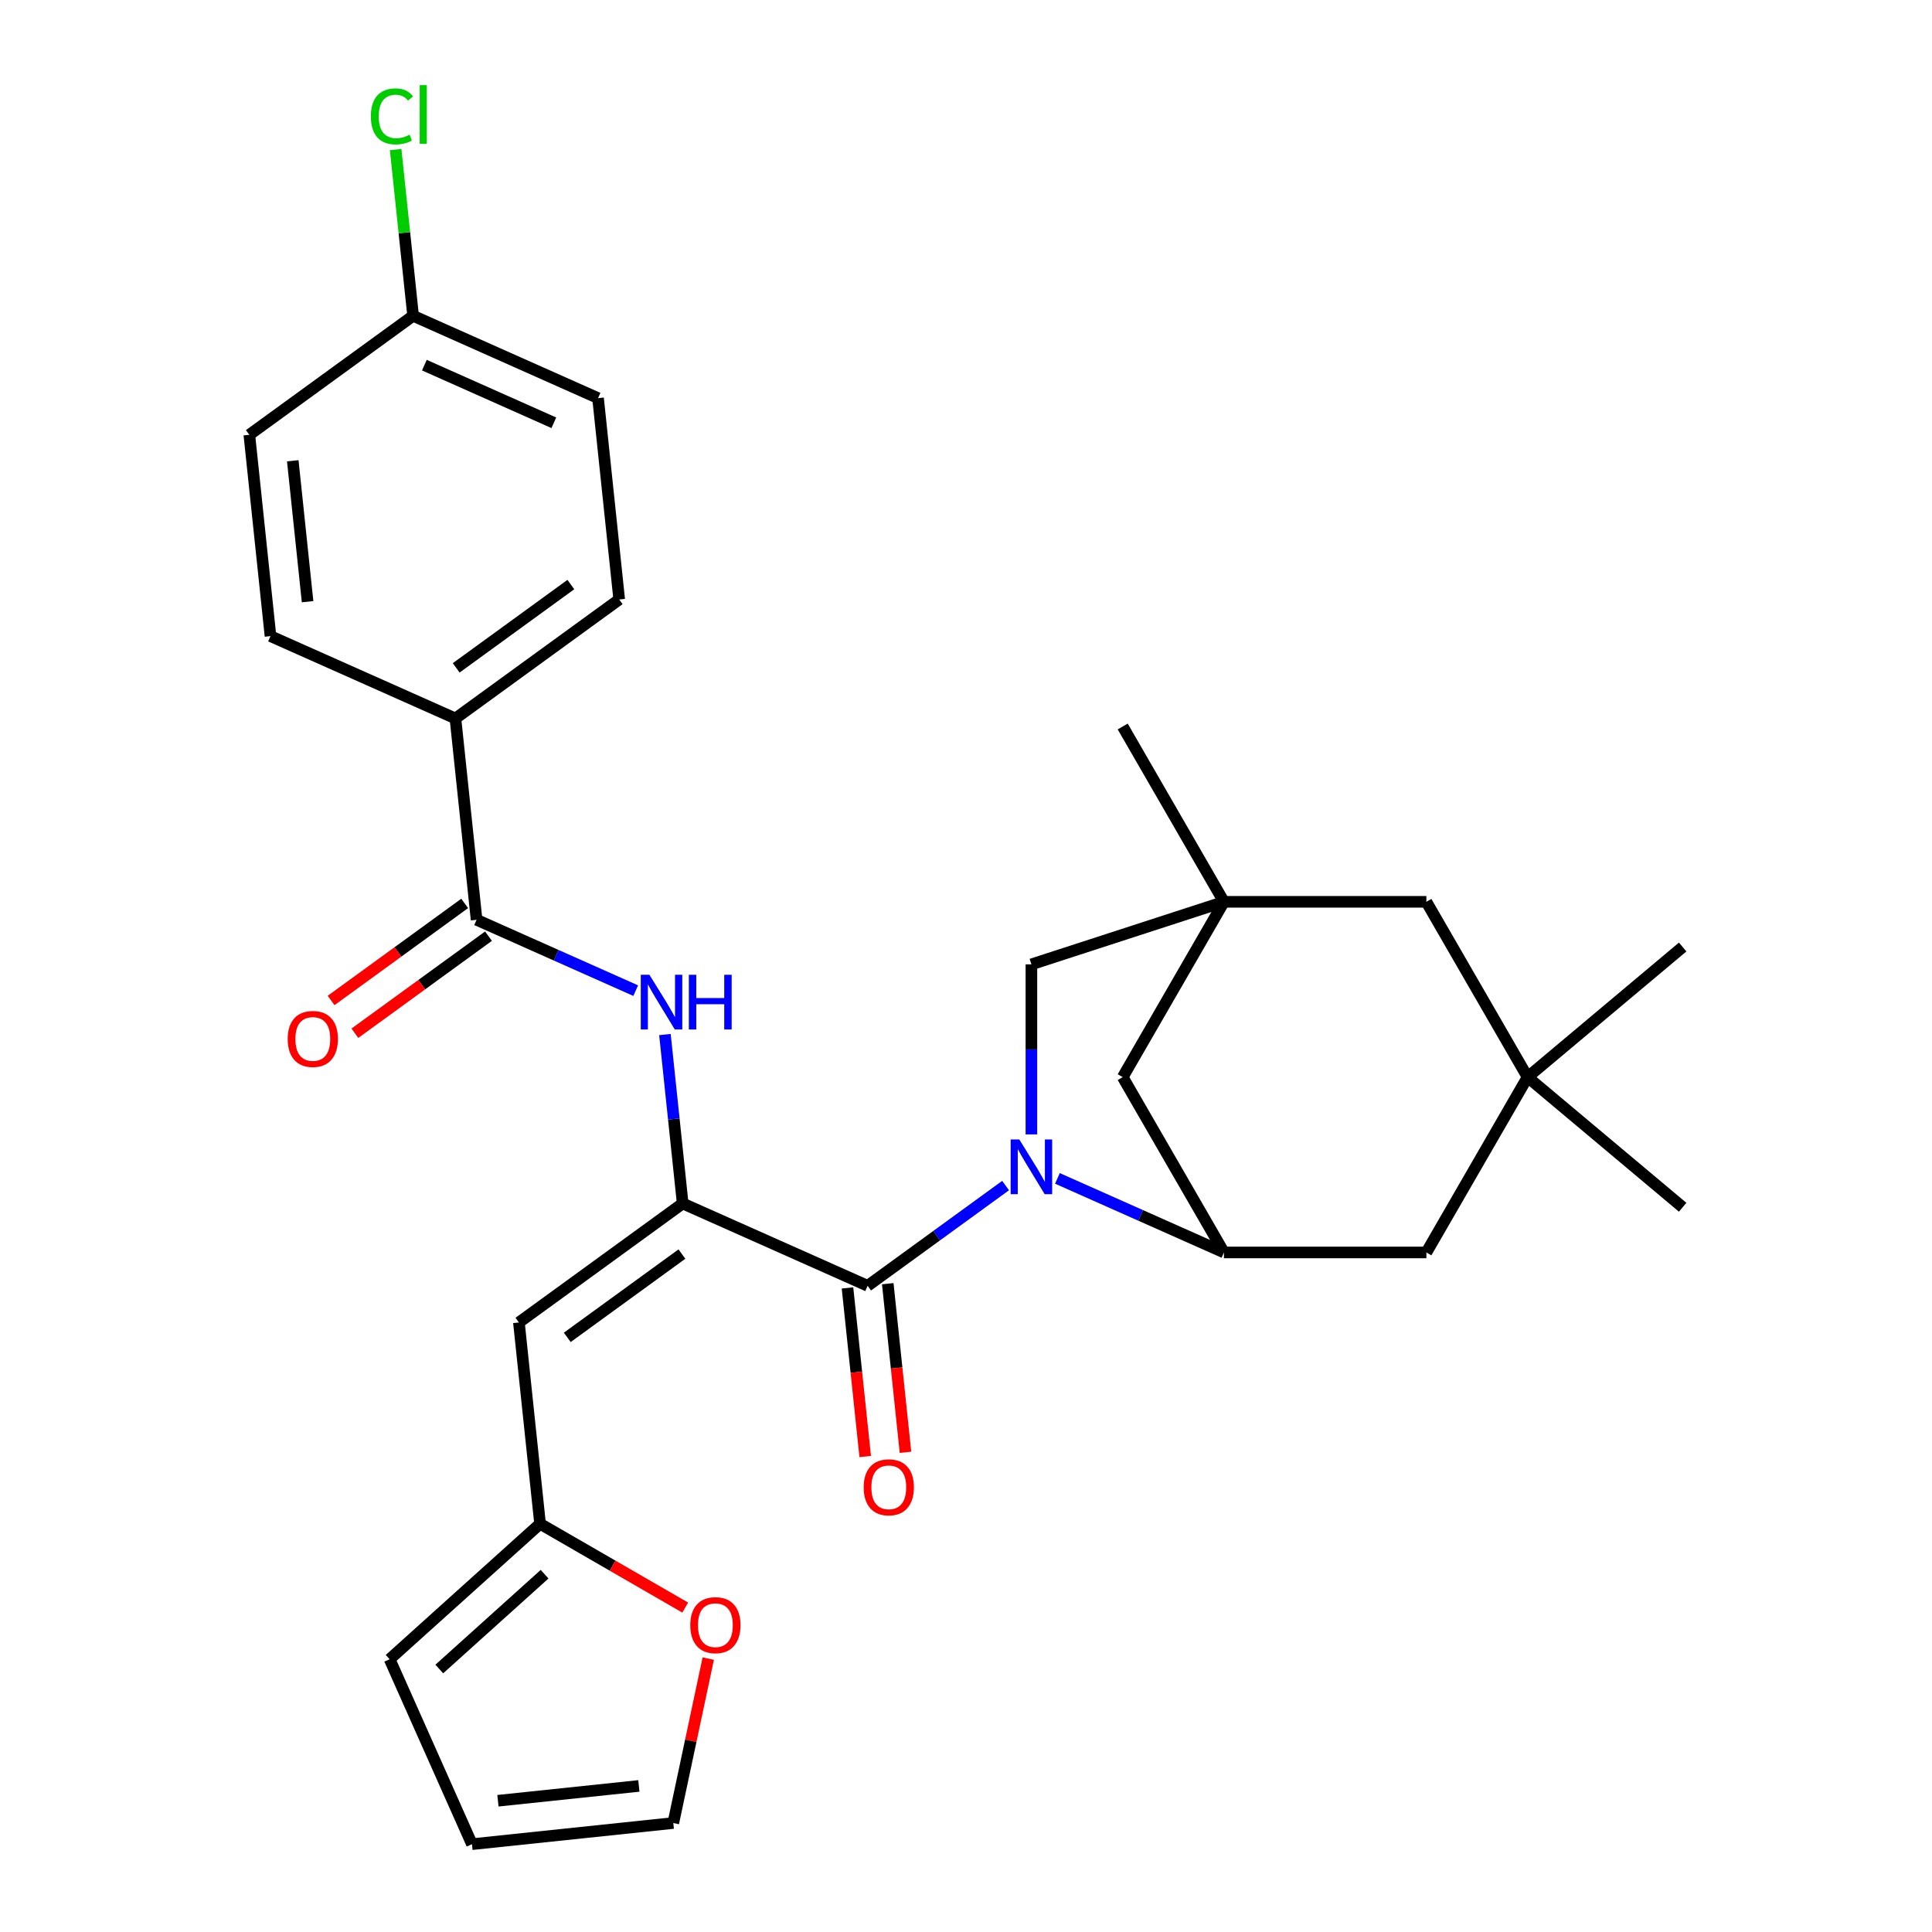 <?xml version='1.0' encoding='iso-8859-1'?>
<svg version='1.1' baseProfile='full'
              xmlns='http://www.w3.org/2000/svg'
                      xmlns:rdkit='http://www.rdkit.org/xml'
                      xmlns:xlink='http://www.w3.org/1999/xlink'
                  xml:space='preserve'
width='1000px' height='1000px' viewBox='0 0 1000 1000'>
<!-- END OF HEADER -->
<rect style='opacity:1.0;fill:#FFFFFF;stroke:none' width='1000' height='1000' x='0' y='0'> </rect>
<path class='bond-1' d='M 520.492,613.647 L 484.787,639.589' style='fill:none;fill-rule:evenodd;stroke:#0000FF;stroke-width:6px;stroke-linecap:butt;stroke-linejoin:miter;stroke-opacity:1' />
<path class='bond-1' d='M 484.787,639.589 L 449.081,665.53' style='fill:none;fill-rule:evenodd;stroke:#000000;stroke-width:6px;stroke-linecap:butt;stroke-linejoin:miter;stroke-opacity:1' />
<path class='bond-2' d='M 547.319,609.931 L 590.412,629.099' style='fill:none;fill-rule:evenodd;stroke:#0000FF;stroke-width:6px;stroke-linecap:butt;stroke-linejoin:miter;stroke-opacity:1' />
<path class='bond-2' d='M 590.412,629.099 L 633.506,648.267' style='fill:none;fill-rule:evenodd;stroke:#000000;stroke-width:6px;stroke-linecap:butt;stroke-linejoin:miter;stroke-opacity:1' />
<path class='bond-7' d='M 533.852,587.161 L 533.852,543.16' style='fill:none;fill-rule:evenodd;stroke:#0000FF;stroke-width:6px;stroke-linecap:butt;stroke-linejoin:miter;stroke-opacity:1' />
<path class='bond-7' d='M 533.852,543.16 L 533.852,499.158' style='fill:none;fill-rule:evenodd;stroke:#000000;stroke-width:6px;stroke-linecap:butt;stroke-linejoin:miter;stroke-opacity:1' />
<path class='bond-0' d='M 353.358,622.911 L 449.081,665.53' style='fill:none;fill-rule:evenodd;stroke:#000000;stroke-width:6px;stroke-linecap:butt;stroke-linejoin:miter;stroke-opacity:1' />
<path class='bond-3' d='M 353.358,622.911 L 268.587,684.501' style='fill:none;fill-rule:evenodd;stroke:#000000;stroke-width:6px;stroke-linecap:butt;stroke-linejoin:miter;stroke-opacity:1' />
<path class='bond-3' d='M 352.96,649.104 L 293.621,692.217' style='fill:none;fill-rule:evenodd;stroke:#000000;stroke-width:6px;stroke-linecap:butt;stroke-linejoin:miter;stroke-opacity:1' />
<path class='bond-4' d='M 353.358,622.911 L 348.763,579.197' style='fill:none;fill-rule:evenodd;stroke:#000000;stroke-width:6px;stroke-linecap:butt;stroke-linejoin:miter;stroke-opacity:1' />
<path class='bond-4' d='M 348.763,579.197 L 344.169,535.483' style='fill:none;fill-rule:evenodd;stroke:#0000FF;stroke-width:6px;stroke-linecap:butt;stroke-linejoin:miter;stroke-opacity:1' />
<path class='bond-14' d='M 438.66,666.625 L 443.247,710.26' style='fill:none;fill-rule:evenodd;stroke:#000000;stroke-width:6px;stroke-linecap:butt;stroke-linejoin:miter;stroke-opacity:1' />
<path class='bond-14' d='M 443.247,710.26 L 447.833,753.894' style='fill:none;fill-rule:evenodd;stroke:#FF0000;stroke-width:6px;stroke-linecap:butt;stroke-linejoin:miter;stroke-opacity:1' />
<path class='bond-14' d='M 459.502,664.435 L 464.088,708.069' style='fill:none;fill-rule:evenodd;stroke:#000000;stroke-width:6px;stroke-linecap:butt;stroke-linejoin:miter;stroke-opacity:1' />
<path class='bond-14' d='M 464.088,708.069 L 468.674,751.704' style='fill:none;fill-rule:evenodd;stroke:#FF0000;stroke-width:6px;stroke-linecap:butt;stroke-linejoin:miter;stroke-opacity:1' />
<path class='bond-9' d='M 633.506,648.267 L 581.115,557.523' style='fill:none;fill-rule:evenodd;stroke:#000000;stroke-width:6px;stroke-linecap:butt;stroke-linejoin:miter;stroke-opacity:1' />
<path class='bond-11' d='M 633.506,648.267 L 738.288,648.267' style='fill:none;fill-rule:evenodd;stroke:#000000;stroke-width:6px;stroke-linecap:butt;stroke-linejoin:miter;stroke-opacity:1' />
<path class='bond-8' d='M 268.587,684.501 L 279.54,788.709' style='fill:none;fill-rule:evenodd;stroke:#000000;stroke-width:6px;stroke-linecap:butt;stroke-linejoin:miter;stroke-opacity:1' />
<path class='bond-5' d='M 329.046,512.755 L 287.864,494.42' style='fill:none;fill-rule:evenodd;stroke:#0000FF;stroke-width:6px;stroke-linecap:butt;stroke-linejoin:miter;stroke-opacity:1' />
<path class='bond-5' d='M 287.864,494.42 L 246.682,476.084' style='fill:none;fill-rule:evenodd;stroke:#000000;stroke-width:6px;stroke-linecap:butt;stroke-linejoin:miter;stroke-opacity:1' />
<path class='bond-12' d='M 246.682,476.084 L 235.729,371.876' style='fill:none;fill-rule:evenodd;stroke:#000000;stroke-width:6px;stroke-linecap:butt;stroke-linejoin:miter;stroke-opacity:1' />
<path class='bond-16' d='M 240.523,467.607 L 205.947,492.728' style='fill:none;fill-rule:evenodd;stroke:#000000;stroke-width:6px;stroke-linecap:butt;stroke-linejoin:miter;stroke-opacity:1' />
<path class='bond-16' d='M 205.947,492.728 L 171.372,517.849' style='fill:none;fill-rule:evenodd;stroke:#FF0000;stroke-width:6px;stroke-linecap:butt;stroke-linejoin:miter;stroke-opacity:1' />
<path class='bond-16' d='M 252.841,484.561 L 218.265,509.682' style='fill:none;fill-rule:evenodd;stroke:#000000;stroke-width:6px;stroke-linecap:butt;stroke-linejoin:miter;stroke-opacity:1' />
<path class='bond-16' d='M 218.265,509.682 L 183.69,534.803' style='fill:none;fill-rule:evenodd;stroke:#FF0000;stroke-width:6px;stroke-linecap:butt;stroke-linejoin:miter;stroke-opacity:1' />
<path class='bond-6' d='M 633.506,466.779 L 533.852,499.158' style='fill:none;fill-rule:evenodd;stroke:#000000;stroke-width:6px;stroke-linecap:butt;stroke-linejoin:miter;stroke-opacity:1' />
<path class='bond-15' d='M 633.506,466.779 L 738.288,466.779' style='fill:none;fill-rule:evenodd;stroke:#000000;stroke-width:6px;stroke-linecap:butt;stroke-linejoin:miter;stroke-opacity:1' />
<path class='bond-26' d='M 633.506,466.779 L 581.115,376.035' style='fill:none;fill-rule:evenodd;stroke:#000000;stroke-width:6px;stroke-linecap:butt;stroke-linejoin:miter;stroke-opacity:1' />
<path class='bond-29' d='M 633.506,466.779 L 581.115,557.523' style='fill:none;fill-rule:evenodd;stroke:#000000;stroke-width:6px;stroke-linecap:butt;stroke-linejoin:miter;stroke-opacity:1' />
<path class='bond-13' d='M 279.54,788.709 L 317.102,810.396' style='fill:none;fill-rule:evenodd;stroke:#000000;stroke-width:6px;stroke-linecap:butt;stroke-linejoin:miter;stroke-opacity:1' />
<path class='bond-13' d='M 317.102,810.396 L 354.665,832.082' style='fill:none;fill-rule:evenodd;stroke:#FF0000;stroke-width:6px;stroke-linecap:butt;stroke-linejoin:miter;stroke-opacity:1' />
<path class='bond-17' d='M 279.54,788.709 L 201.672,858.822' style='fill:none;fill-rule:evenodd;stroke:#000000;stroke-width:6px;stroke-linecap:butt;stroke-linejoin:miter;stroke-opacity:1' />
<path class='bond-17' d='M 281.882,814.8 L 227.374,863.879' style='fill:none;fill-rule:evenodd;stroke:#000000;stroke-width:6px;stroke-linecap:butt;stroke-linejoin:miter;stroke-opacity:1' />
<path class='bond-10' d='M 790.679,557.523 L 738.288,648.267' style='fill:none;fill-rule:evenodd;stroke:#000000;stroke-width:6px;stroke-linecap:butt;stroke-linejoin:miter;stroke-opacity:1' />
<path class='bond-27' d='M 790.679,557.523 L 870.947,490.17' style='fill:none;fill-rule:evenodd;stroke:#000000;stroke-width:6px;stroke-linecap:butt;stroke-linejoin:miter;stroke-opacity:1' />
<path class='bond-28' d='M 790.679,557.523 L 870.947,624.876' style='fill:none;fill-rule:evenodd;stroke:#000000;stroke-width:6px;stroke-linecap:butt;stroke-linejoin:miter;stroke-opacity:1' />
<path class='bond-30' d='M 790.679,557.523 L 738.288,466.779' style='fill:none;fill-rule:evenodd;stroke:#000000;stroke-width:6px;stroke-linecap:butt;stroke-linejoin:miter;stroke-opacity:1' />
<path class='bond-20' d='M 235.729,371.876 L 320.5,310.287' style='fill:none;fill-rule:evenodd;stroke:#000000;stroke-width:6px;stroke-linecap:butt;stroke-linejoin:miter;stroke-opacity:1' />
<path class='bond-20' d='M 236.127,345.684 L 295.466,302.571' style='fill:none;fill-rule:evenodd;stroke:#000000;stroke-width:6px;stroke-linecap:butt;stroke-linejoin:miter;stroke-opacity:1' />
<path class='bond-21' d='M 235.729,371.876 L 140.006,329.257' style='fill:none;fill-rule:evenodd;stroke:#000000;stroke-width:6px;stroke-linecap:butt;stroke-linejoin:miter;stroke-opacity:1' />
<path class='bond-18' d='M 366.59,858.48 L 357.544,901.036' style='fill:none;fill-rule:evenodd;stroke:#FF0000;stroke-width:6px;stroke-linecap:butt;stroke-linejoin:miter;stroke-opacity:1' />
<path class='bond-18' d='M 357.544,901.036 L 348.499,943.593' style='fill:none;fill-rule:evenodd;stroke:#000000;stroke-width:6px;stroke-linecap:butt;stroke-linejoin:miter;stroke-opacity:1' />
<path class='bond-19' d='M 201.672,858.822 L 244.29,954.545' style='fill:none;fill-rule:evenodd;stroke:#000000;stroke-width:6px;stroke-linecap:butt;stroke-linejoin:miter;stroke-opacity:1' />
<path class='bond-31' d='M 348.499,943.593 L 244.29,954.545' style='fill:none;fill-rule:evenodd;stroke:#000000;stroke-width:6px;stroke-linecap:butt;stroke-linejoin:miter;stroke-opacity:1' />
<path class='bond-31' d='M 330.677,924.394 L 257.731,932.061' style='fill:none;fill-rule:evenodd;stroke:#000000;stroke-width:6px;stroke-linecap:butt;stroke-linejoin:miter;stroke-opacity:1' />
<path class='bond-23' d='M 320.5,310.287 L 309.547,206.078' style='fill:none;fill-rule:evenodd;stroke:#000000;stroke-width:6px;stroke-linecap:butt;stroke-linejoin:miter;stroke-opacity:1' />
<path class='bond-24' d='M 140.006,329.257 L 129.053,225.049' style='fill:none;fill-rule:evenodd;stroke:#000000;stroke-width:6px;stroke-linecap:butt;stroke-linejoin:miter;stroke-opacity:1' />
<path class='bond-24' d='M 159.205,311.436 L 151.538,238.49' style='fill:none;fill-rule:evenodd;stroke:#000000;stroke-width:6px;stroke-linecap:butt;stroke-linejoin:miter;stroke-opacity:1' />
<path class='bond-22' d='M 213.824,163.46 L 129.053,225.049' style='fill:none;fill-rule:evenodd;stroke:#000000;stroke-width:6px;stroke-linecap:butt;stroke-linejoin:miter;stroke-opacity:1' />
<path class='bond-25' d='M 213.824,163.46 L 209.302,120.435' style='fill:none;fill-rule:evenodd;stroke:#000000;stroke-width:6px;stroke-linecap:butt;stroke-linejoin:miter;stroke-opacity:1' />
<path class='bond-25' d='M 209.302,120.435 L 204.78,77.411' style='fill:none;fill-rule:evenodd;stroke:#00CC00;stroke-width:6px;stroke-linecap:butt;stroke-linejoin:miter;stroke-opacity:1' />
<path class='bond-32' d='M 213.824,163.46 L 309.547,206.078' style='fill:none;fill-rule:evenodd;stroke:#000000;stroke-width:6px;stroke-linecap:butt;stroke-linejoin:miter;stroke-opacity:1' />
<path class='bond-32' d='M 219.658,188.997 L 286.665,218.83' style='fill:none;fill-rule:evenodd;stroke:#000000;stroke-width:6px;stroke-linecap:butt;stroke-linejoin:miter;stroke-opacity:1' />
<path  class='atom-0' d='M 527.592 589.781
L 536.872 604.781
Q 537.792 606.261, 539.272 608.941
Q 540.752 611.621, 540.832 611.781
L 540.832 589.781
L 544.592 589.781
L 544.592 618.101
L 540.712 618.101
L 530.752 601.701
Q 529.592 599.781, 528.352 597.581
Q 527.152 595.381, 526.792 594.701
L 526.792 618.101
L 523.112 618.101
L 523.112 589.781
L 527.592 589.781
' fill='#0000FF'/>
<path  class='atom-5' d='M 336.145 504.543
L 345.425 519.543
Q 346.345 521.023, 347.825 523.703
Q 349.305 526.383, 349.385 526.543
L 349.385 504.543
L 353.145 504.543
L 353.145 532.863
L 349.265 532.863
L 339.305 516.463
Q 338.145 514.543, 336.905 512.343
Q 335.705 510.143, 335.345 509.463
L 335.345 532.863
L 331.665 532.863
L 331.665 504.543
L 336.145 504.543
' fill='#0000FF'/>
<path  class='atom-5' d='M 356.545 504.543
L 360.385 504.543
L 360.385 516.583
L 374.865 516.583
L 374.865 504.543
L 378.705 504.543
L 378.705 532.863
L 374.865 532.863
L 374.865 519.783
L 360.385 519.783
L 360.385 532.863
L 356.545 532.863
L 356.545 504.543
' fill='#0000FF'/>
<path  class='atom-14' d='M 357.284 841.18
Q 357.284 834.38, 360.644 830.58
Q 364.004 826.78, 370.284 826.78
Q 376.564 826.78, 379.924 830.58
Q 383.284 834.38, 383.284 841.18
Q 383.284 848.06, 379.884 851.98
Q 376.484 855.86, 370.284 855.86
Q 364.044 855.86, 360.644 851.98
Q 357.284 848.1, 357.284 841.18
M 370.284 852.66
Q 374.604 852.66, 376.924 849.78
Q 379.284 846.86, 379.284 841.18
Q 379.284 835.62, 376.924 832.82
Q 374.604 829.98, 370.284 829.98
Q 365.964 829.98, 363.604 832.78
Q 361.284 835.58, 361.284 841.18
Q 361.284 846.9, 363.604 849.78
Q 365.964 852.66, 370.284 852.66
' fill='#FF0000'/>
<path  class='atom-15' d='M 447.034 769.818
Q 447.034 763.018, 450.394 759.218
Q 453.754 755.418, 460.034 755.418
Q 466.314 755.418, 469.674 759.218
Q 473.034 763.018, 473.034 769.818
Q 473.034 776.698, 469.634 780.618
Q 466.234 784.498, 460.034 784.498
Q 453.794 784.498, 450.394 780.618
Q 447.034 776.738, 447.034 769.818
M 460.034 781.298
Q 464.354 781.298, 466.674 778.418
Q 469.034 775.498, 469.034 769.818
Q 469.034 764.258, 466.674 761.458
Q 464.354 758.618, 460.034 758.618
Q 455.714 758.618, 453.354 761.418
Q 451.034 764.218, 451.034 769.818
Q 451.034 775.538, 453.354 778.418
Q 455.714 781.298, 460.034 781.298
' fill='#FF0000'/>
<path  class='atom-17' d='M 148.911 537.754
Q 148.911 530.954, 152.271 527.154
Q 155.631 523.354, 161.911 523.354
Q 168.191 523.354, 171.551 527.154
Q 174.911 530.954, 174.911 537.754
Q 174.911 544.634, 171.511 548.554
Q 168.111 552.434, 161.911 552.434
Q 155.671 552.434, 152.271 548.554
Q 148.911 544.674, 148.911 537.754
M 161.911 549.234
Q 166.231 549.234, 168.551 546.354
Q 170.911 543.434, 170.911 537.754
Q 170.911 532.194, 168.551 529.394
Q 166.231 526.554, 161.911 526.554
Q 157.591 526.554, 155.231 529.354
Q 152.911 532.154, 152.911 537.754
Q 152.911 543.474, 155.231 546.354
Q 157.591 549.234, 161.911 549.234
' fill='#FF0000'/>
<path  class='atom-26' d='M 191.951 60.231
Q 191.951 53.191, 195.231 49.511
Q 198.551 45.791, 204.831 45.791
Q 210.671 45.791, 213.791 49.911
L 211.151 52.071
Q 208.871 49.071, 204.831 49.071
Q 200.551 49.071, 198.271 51.951
Q 196.031 54.791, 196.031 60.231
Q 196.031 65.831, 198.351 68.711
Q 200.711 71.591, 205.271 71.591
Q 208.391 71.591, 212.031 69.711
L 213.151 72.711
Q 211.671 73.671, 209.431 74.231
Q 207.191 74.791, 204.711 74.791
Q 198.551 74.791, 195.231 71.031
Q 191.951 67.271, 191.951 60.231
' fill='#00CC00'/>
<path  class='atom-26' d='M 217.231 44.071
L 220.911 44.071
L 220.911 74.431
L 217.231 74.431
L 217.231 44.071
' fill='#00CC00'/>
</svg>
